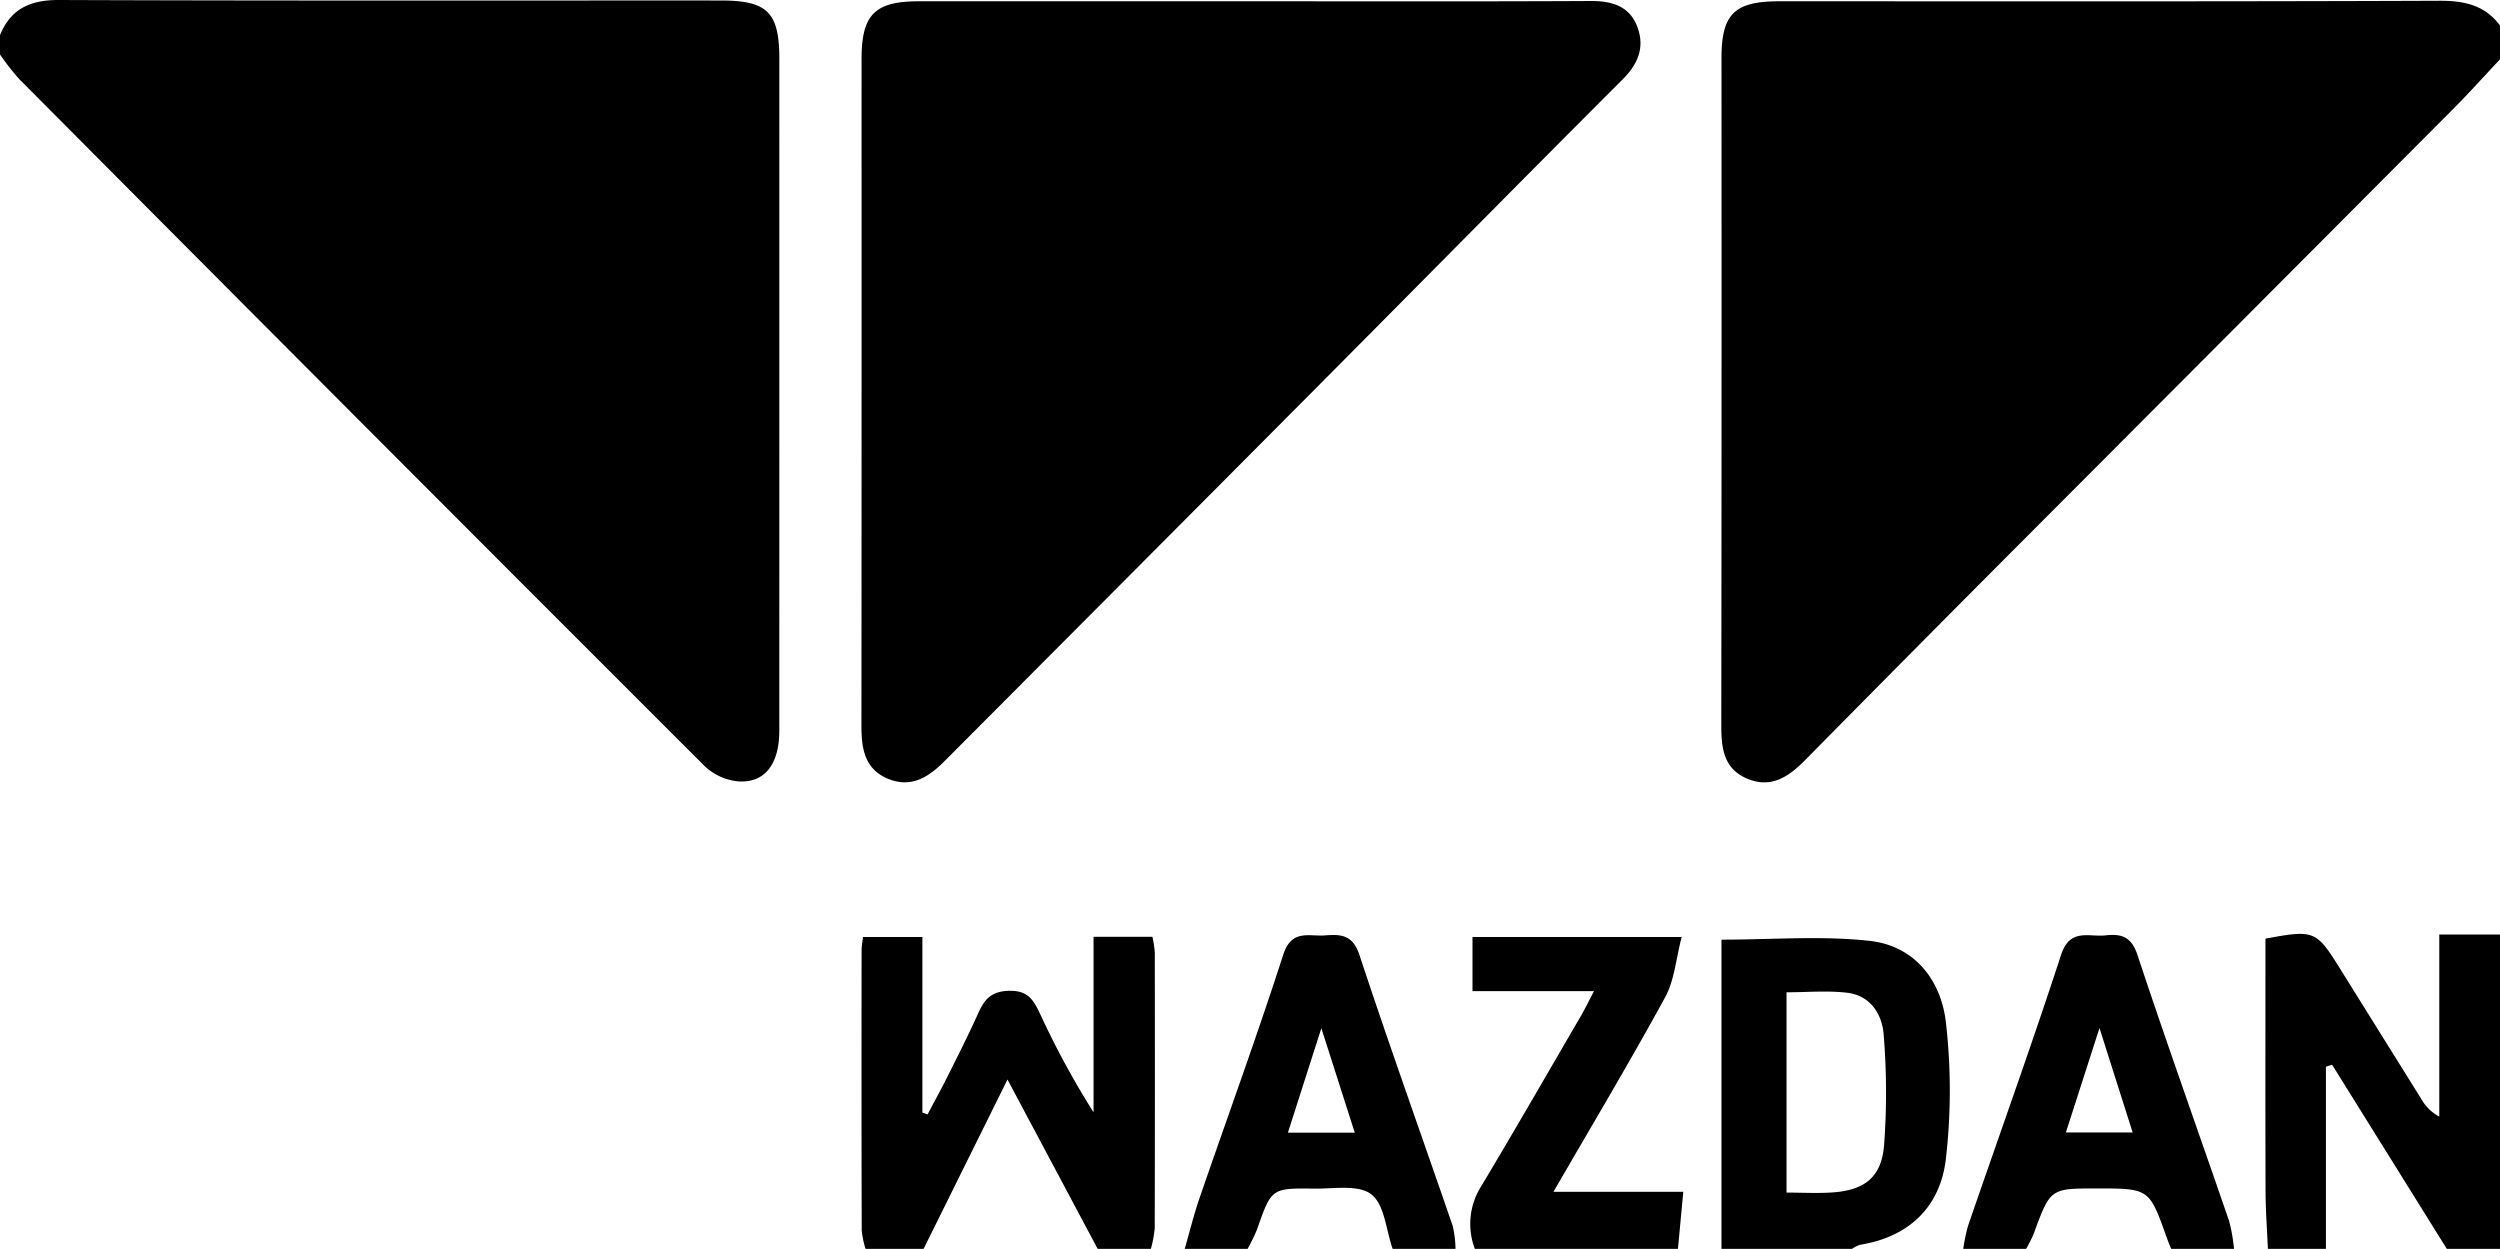  <svg xmlns="http://www.w3.org/2000/svg" width="517" height="258.264" viewBox="0 0 517 258.264">
            <path
                d="M517 12.264c-3.172 3.375-6.261 6.831-9.528 10.111q-45.863 46.047-91.773 92.047-21.17 21.246-42.233 42.599c-3.522 3.59-7.197 6.182-12.317 3.932-4.734-2.08-5.188-6.354-5.183-10.932q.083-68.993.038-137.986c.001-9.151 2.68-11.77 11.948-11.77C413.448.263 458.944.34 504.44.158c5.173-.02 9.391.884 12.561 5.106zM0 7.264C2.247 1.77 6.306-.022 12.208 0c45.634.176 91.27.088 136.904.104 9.63.004 12.054 2.48 12.055 12.116q.002 69.451-.007 138.903c-.001 6.846-2.974 10.83-8.44 10.47a11.73 11.73 0 0 1-6.945-3.11Q74.725 87.51 3.92 16.292A51.037 51.037 0 0 1 0 11.264zM179 258.264a18.943 18.943 0 0 1-.798-3.823q-.075-28.972-.02-57.944c.001-.802.162-1.604.282-2.725h12.287v36.308l1.068.385c1.38-2.613 2.81-5.202 4.13-7.846 2.154-4.312 4.34-8.614 6.312-13.009 1.31-2.919 2.71-4.655 6.521-4.713 4.015-.06 5.054 2.16 6.38 4.921a175.58 175.58 0 0 0 10.984 20.203v-36.293h12.172a21.593 21.593 0 0 1 .493 3.269q.047 28.472-.012 56.944a23.91 23.91 0 0 1-.799 4.323h-11l-18.653-35.02L191 258.263zM469 258.264c-.169-3.975-.469-7.95-.483-11.925-.057-15.65-.023-31.301-.023-46.952v-5.273c10.055-1.875 10.508-1.687 15.349 6.078q8.445 13.55 16.893 27.098a9.359 9.359 0 0 0 3.707 3.63v-37.656H517v65h-11l-23.727-38.09-1.273.427v37.663zM356 258.264V194.32c10.523 0 20.679-.847 30.62.247 9.28 1.021 14.819 8.074 15.805 16.968a123.416 123.416 0 0 1-.036 28.264c-1.19 9.785-7.571 15.981-17.71 17.622a6.307 6.307 0 0 0-1.679.844zm13.454-53.06v41.423c3.363 0 6.483.185 9.575-.038 6.544-.472 10.027-3.111 10.592-9.67a147.253 147.253 0 0 0-.07-22.87c-.301-4.277-2.705-8.161-7.546-8.745-4.035-.487-8.175-.1-12.55-.1zM406 258.264a37.823 37.823 0 0 1 1.002-4.797c6.421-18.665 13.109-37.243 19.231-56.005 1.823-5.588 5.728-3.65 9.176-4.028 3.214-.352 5.336.18 6.609 4.025 6.1 18.419 12.653 36.688 18.962 55.038a36.503 36.503 0 0 1 1.02 5.767h-13c-.302-.763-.628-1.518-.903-2.291-3.633-10.202-3.631-10.203-14.49-10.203-9.62 0-9.606.005-13.048 9.409a28.497 28.497 0 0 1-1.559 3.085zm28.173-45.67l-6.953 21.603h13.813l-6.86-21.603zM245 258.264c1.007-3.485 1.866-7.02 3.045-10.445 5.778-16.798 11.885-33.487 17.33-50.39 1.72-5.34 5.322-3.731 8.662-3.992 3.252-.254 5.718-.133 7.098 4.053 6.188 18.761 12.868 37.36 19.29 56.044a22.381 22.381 0 0 1 .575 4.73h-13c-1.366-3.887-1.667-9.148-4.403-11.27-2.674-2.075-7.83-1.13-11.9-1.186-8.79-.122-8.768-.03-11.75 8.462a36.882 36.882 0 0 1-1.947 3.994zm35.165-24.028l-6.91-21.607-6.916 21.607zM305 258.264a14.51 14.51 0 0 1 1.245-12.835c7.016-11.703 13.816-23.535 20.683-35.327.811-1.393 1.51-2.852 2.708-5.13h-25.122v-11.196h43.257c-1.19 4.544-1.494 8.933-3.41 12.442-7.236 13.257-14.997 26.228-23.107 40.25h26.848L347 258.263zM258.487.264c23.482 0 46.965.064 70.446-.056 4.438-.023 8.068 1.047 9.68 5.379 1.533 4.119.206 7.572-2.997 10.774-20.963 20.955-41.759 42.076-62.662 63.09q-38.756 38.964-77.556 77.883c-3.457 3.486-7.077 5.743-11.937 3.639-4.717-2.043-5.32-6.316-5.317-10.883q.05-68.948.026-137.896c.003-9.2 2.75-11.928 11.868-11.93q34.224-.002 68.449 0z"></path>
        </svg>